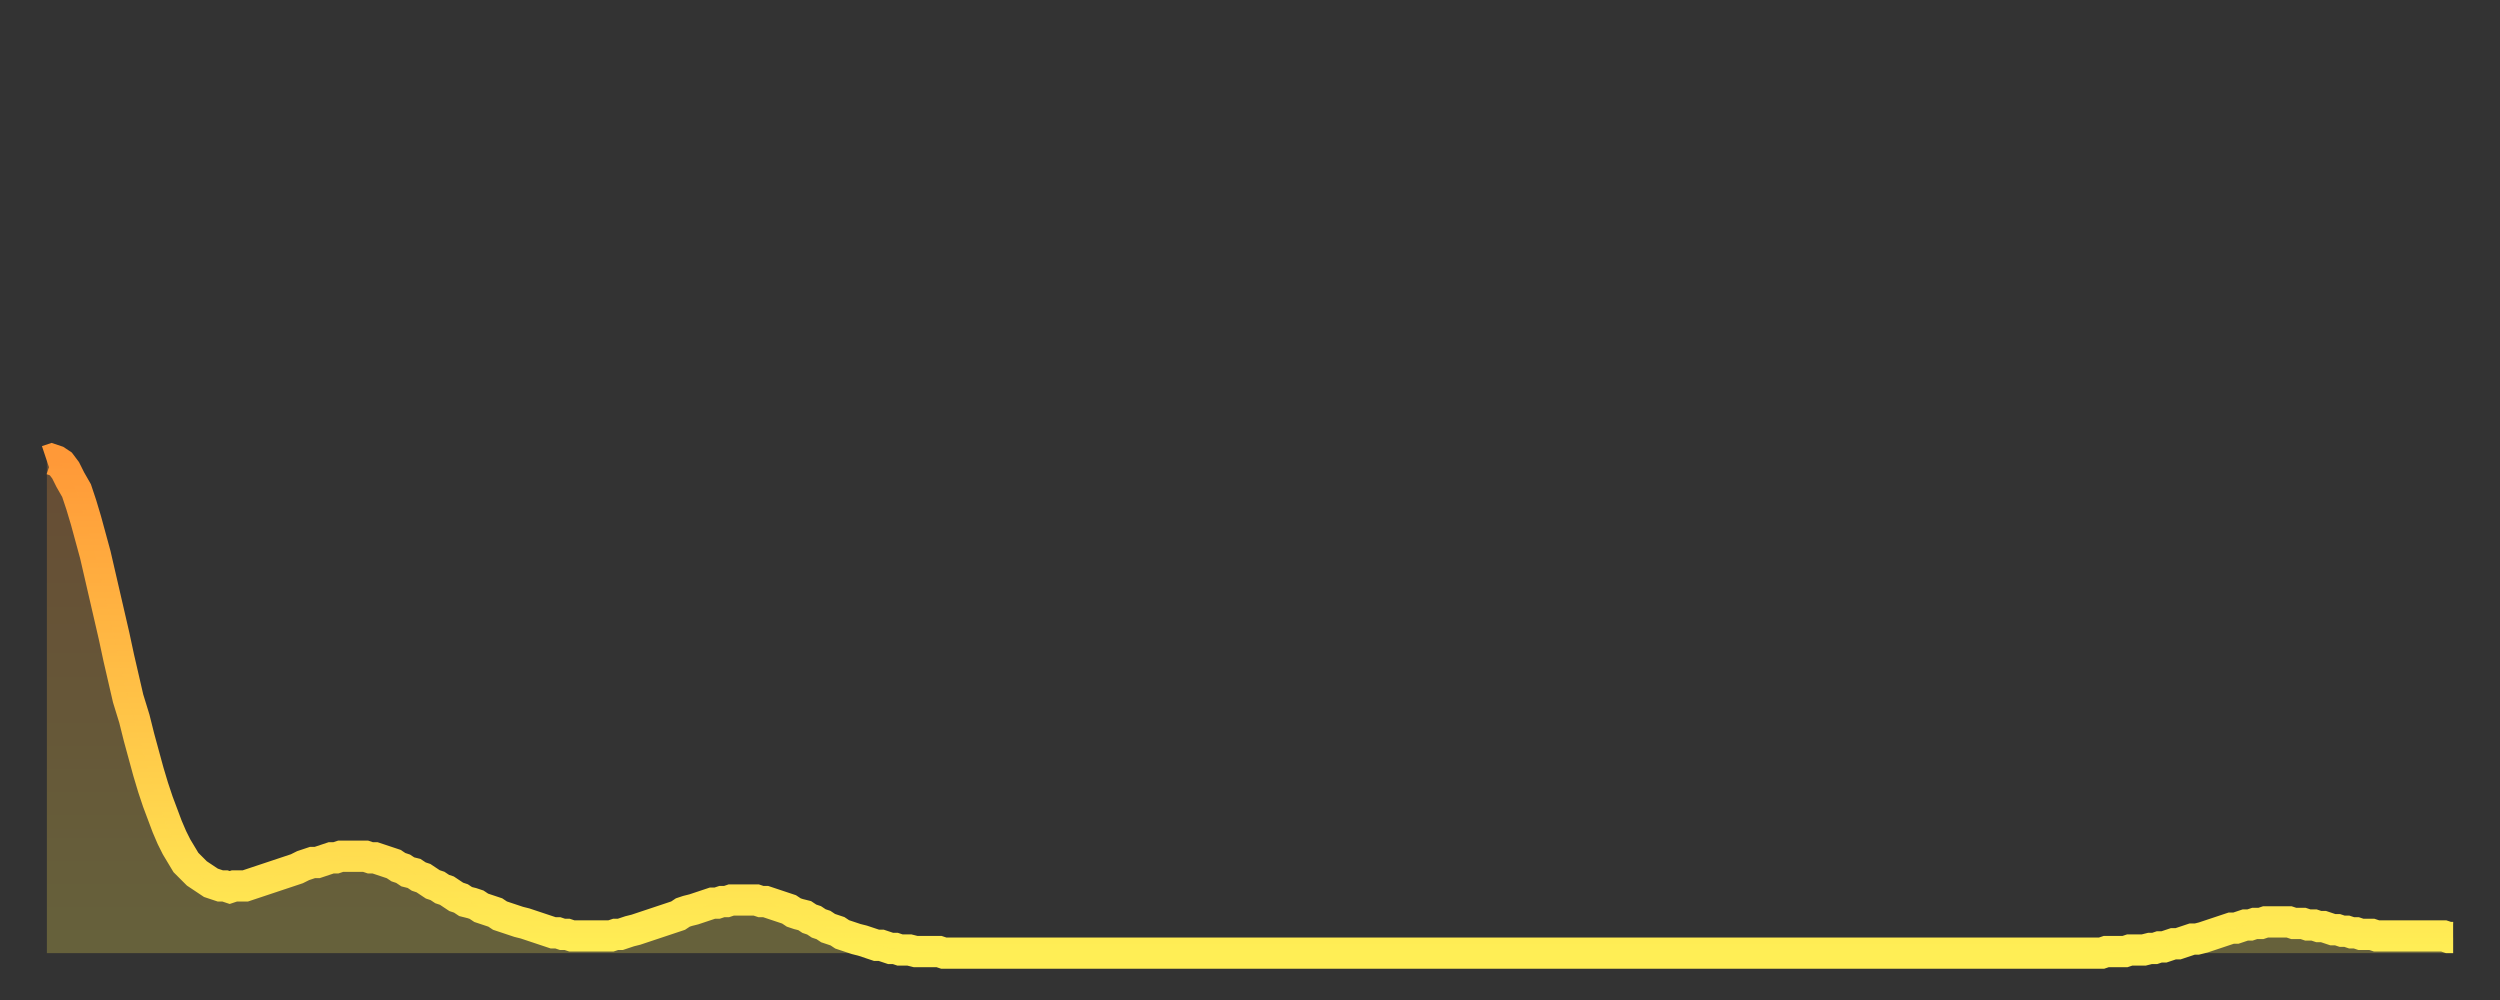 <?xml version="1.0" encoding="utf-8" ?>
<svg baseProfile="full" height="64" version="1.1" width="160" xmlns="http://www.w3.org/2000/svg" xmlns:ev="http://www.w3.org/2001/xml-events" xmlns:xlink="http://www.w3.org/1999/xlink"><rect width="100%" height="100%" fill="#333333" stroke="none"/><defs><linearGradient id="id37984" x1="0" x2="0" y1="0" y2="1"><stop offset="0%" stop-color="#ff9938" /><stop offset="50%" stop-color="#ffc347" /><stop offset="100%" stop-color="#ffee55" /></linearGradient></defs><g transform="translate(3,3)"><g><path d="M 0.0 26.5 0.3 26.4 0.6 26.5 0.9 26.7 1.2 27.1 1.5 27.7 1.9 28.4 2.2 29.3 2.5 30.3 2.8 31.4 3.1 32.5 3.4 33.8 3.7 35.1 4.0 36.4 4.3 37.7 4.6 39.1 4.9 40.4 5.2 41.7 5.6 43.0 5.9 44.2 6.2 45.3 6.5 46.4 6.8 47.4 7.1 48.3 7.4 49.1 7.7 49.9 8.0 50.6 8.3 51.2 8.6 51.7 8.9 52.2 9.3 52.6 9.6 52.9 9.9 53.1 10.2 53.3 10.5 53.5 10.8 53.6 11.1 53.7 11.4 53.7 11.7 53.8 12.0 53.7 12.3 53.7 12.7 53.7 13.0 53.6 13.3 53.5 13.6 53.4 13.9 53.3 14.2 53.2 14.5 53.1 14.8 53.0 15.1 52.9 15.4 52.8 15.7 52.7 16.0 52.6 16.4 52.4 16.7 52.3 17.0 52.2 17.3 52.2 17.6 52.1 17.9 52.0 18.2 51.9 18.5 51.9 18.8 51.8 19.1 51.8 19.4 51.8 19.8 51.8 20.1 51.8 20.4 51.8 20.7 51.9 21.0 51.9 21.3 52.0 21.6 52.1 21.9 52.2 22.2 52.3 22.5 52.5 22.8 52.6 23.1 52.8 23.5 52.9 23.8 53.1 24.1 53.2 24.4 53.4 24.7 53.6 25.0 53.7 25.3 53.9 25.6 54.0 25.9 54.2 26.2 54.4 26.5 54.5 26.8 54.7 27.2 54.8 27.5 54.9 27.8 55.1 28.1 55.2 28.4 55.3 28.7 55.4 29.0 55.6 29.3 55.7 29.6 55.8 29.9 55.9 30.2 56.0 30.6 56.1 30.9 56.2 31.2 56.3 31.5 56.4 31.8 56.5 32.1 56.6 32.4 56.7 32.7 56.7 33.0 56.8 33.3 56.8 33.6 56.9 33.9 56.9 34.3 56.9 34.6 56.9 34.9 56.9 35.2 56.9 35.5 56.9 35.8 56.9 36.1 56.9 36.4 56.8 36.7 56.8 37.0 56.7 37.3 56.6 37.7 56.5 38.0 56.4 38.3 56.3 38.6 56.2 38.9 56.1 39.2 56.0 39.5 55.9 39.8 55.8 40.1 55.7 40.4 55.6 40.7 55.4 41.0 55.3 41.4 55.2 41.7 55.1 42.0 55.0 42.3 54.9 42.6 54.8 42.9 54.8 43.2 54.7 43.5 54.7 43.8 54.6 44.1 54.6 44.4 54.6 44.7 54.6 45.1 54.6 45.4 54.6 45.7 54.7 46.0 54.7 46.3 54.8 46.6 54.9 46.9 55.0 47.2 55.1 47.5 55.2 47.8 55.4 48.1 55.5 48.5 55.6 48.8 55.8 49.1 55.9 49.4 56.1 49.7 56.2 50.0 56.4 50.3 56.5 50.6 56.6 50.9 56.8 51.2 56.9 51.5 57.0 51.8 57.1 52.2 57.2 52.5 57.3 52.8 57.4 53.1 57.5 53.4 57.5 53.7 57.6 54.0 57.7 54.3 57.7 54.6 57.8 54.9 57.8 55.2 57.8 55.6 57.9 55.9 57.9 56.2 57.9 56.5 57.9 56.8 57.9 57.1 57.9 57.4 58.0 57.7 58.0 58.0 58.0 58.3 58.0 58.6 58.0 58.9 58.0 59.3 58.0 59.6 58.0 59.9 58.0 60.2 58.0 60.5 58.0 60.8 58.0 61.1 58.0 61.4 58.0 61.7 58.0 62.0 58.0 62.3 58.0 62.6 58.0 63.0 58.0 63.3 58.0 63.6 58.0 63.9 58.0 64.2 58.0 64.5 58.0 64.8 58.0 65.1 58.0 65.4 58.0 65.7 58.0 66.0 58.0 66.4 58.0 66.7 58.0 67.0 58.0 67.3 58.0 67.6 58.0 67.9 58.0 68.2 58.0 68.5 58.0 68.8 58.0 69.1 58.0 69.4 58.0 69.7 58.0 70.1 58.0 70.4 58.0 70.7 58.0 71.0 58.0 71.3 58.0 71.6 58.0 71.9 58.0 72.2 58.0 72.5 58.0 72.8 58.0 73.1 58.0 73.5 58.0 73.8 58.0 74.1 58.0 74.4 58.0 74.7 58.0 75.0 58.0 75.3 58.0 75.6 58.0 75.9 58.0 76.2 58.0 76.5 58.0 76.8 58.0 77.2 58.0 77.5 58.0 77.8 58.0 78.1 58.0 78.4 58.0 78.7 58.0 79.0 58.0 79.3 58.0 79.6 58.0 79.9 58.0 80.2 58.0 80.5 58.0 80.9 58.0 81.2 58.0 81.5 58.0 81.8 58.0 82.1 58.0 82.4 58.0 82.7 58.0 83.0 58.0 83.3 58.0 83.6 58.0 83.9 58.0 84.3 58.0 84.6 58.0 84.9 58.0 85.2 58.0 85.5 58.0 85.8 58.0 86.1 58.0 86.4 58.0 86.7 58.0 87.0 58.0 87.3 58.0 87.6 58.0 88.0 58.0 88.3 58.0 88.6 58.0 88.9 58.0 89.2 58.0 89.5 58.0 89.8 58.0 90.1 58.0 90.4 58.0 90.7 58.0 91.0 58.0 91.4 58.0 91.7 58.0 92.0 58.0 92.3 58.0 92.6 58.0 92.9 58.0 93.2 58.0 93.5 58.0 93.8 58.0 94.1 58.0 94.4 58.0 94.7 58.0 95.1 58.0 95.4 58.0 95.7 58.0 96.0 58.0 96.3 58.0 96.6 58.0 96.9 58.0 97.2 58.0 97.5 58.0 97.8 58.0 98.1 58.0 98.4 58.0 98.8 58.0 99.1 58.0 99.4 58.0 99.7 58.0 100.0 58.0 100.3 58.0 100.6 58.0 100.9 58.0 101.2 58.0 101.5 58.0 101.8 58.0 102.2 58.0 102.5 58.0 102.8 58.0 103.1 58.0 103.4 58.0 103.7 58.0 104.0 58.0 104.3 58.0 104.6 58.0 104.9 58.0 105.2 58.0 105.5 58.0 105.9 58.0 106.2 58.0 106.5 58.0 106.8 58.0 107.1 58.0 107.4 58.0 107.7 58.0 108.0 58.0 108.3 58.0 108.6 58.0 108.9 58.0 109.3 58.0 109.6 58.0 109.9 58.0 110.2 58.0 110.5 58.0 110.8 58.0 111.1 58.0 111.4 58.0 111.7 58.0 112.0 58.0 112.3 58.0 112.6 58.0 113.0 58.0 113.3 58.0 113.6 58.0 113.9 58.0 114.2 58.0 114.5 58.0 114.8 58.0 115.1 58.0 115.4 58.0 115.7 58.0 116.0 58.0 116.3 58.0 116.7 58.0 117.0 58.0 117.3 58.0 117.6 58.0 117.9 58.0 118.2 58.0 118.5 58.0 118.8 58.0 119.1 58.0 119.4 58.0 119.7 58.0 120.1 58.0 120.4 58.0 120.7 58.0 121.0 58.0 121.3 58.0 121.6 58.0 121.9 58.0 122.2 58.0 122.5 58.0 122.8 58.0 123.1 58.0 123.4 58.0 123.8 58.0 124.1 58.0 124.4 58.0 124.7 58.0 125.0 58.0 125.3 58.0 125.6 58.0 125.9 58.0 126.2 58.0 126.5 58.0 126.8 58.0 127.2 58.0 127.5 58.0 127.8 58.0 128.1 58.0 128.4 58.0 128.7 58.0 129.0 58.0 129.3 58.0 129.6 58.0 129.9 58.0 130.2 58.0 130.5 58.0 130.9 58.0 131.2 58.0 131.5 58.0 131.8 57.9 132.1 57.9 132.4 57.9 132.7 57.9 133.0 57.9 133.3 57.8 133.6 57.8 133.9 57.8 134.2 57.8 134.6 57.7 134.9 57.7 135.2 57.6 135.5 57.6 135.8 57.5 136.1 57.4 136.4 57.4 136.7 57.3 137.0 57.2 137.3 57.1 137.6 57.1 138.0 57.0 138.3 56.9 138.6 56.8 138.9 56.7 139.2 56.6 139.5 56.5 139.8 56.4 140.1 56.4 140.4 56.3 140.7 56.2 141.0 56.2 141.3 56.1 141.7 56.1 142.0 56.0 142.3 56.0 142.6 56.0 142.9 56.0 143.2 56.0 143.5 56.0 143.8 56.1 144.1 56.1 144.4 56.1 144.7 56.2 145.1 56.2 145.4 56.3 145.7 56.3 146.0 56.4 146.3 56.5 146.6 56.5 146.9 56.6 147.2 56.6 147.5 56.7 147.8 56.7 148.1 56.8 148.4 56.8 148.8 56.8 149.1 56.9 149.4 56.9 149.7 56.9 150.0 56.9 150.3 56.9 150.6 56.9 150.9 56.9 151.2 56.9 151.5 56.9 151.8 56.9 152.1 56.9 152.5 56.9 152.8 56.9 153.1 56.9 153.4 56.9 153.7 57.0 154.0 57.0" fill="none" id="graph-curve" opacity="1" stroke="url(#id37984)" stroke-width="2" /><path d="M 0 58 L 0.0 26.5 0.3 26.4 0.6 26.5 0.9 26.7 1.2 27.1 1.5 27.7 1.9 28.4 2.2 29.3 2.5 30.3 2.8 31.4 3.1 32.5 3.4 33.8 3.7 35.1 4.0 36.4 4.3 37.7 4.6 39.1 4.9 40.4 5.2 41.7 5.6 43.0 5.9 44.2 6.2 45.3 6.5 46.4 6.8 47.4 7.1 48.3 7.4 49.1 7.7 49.9 8.0 50.6 8.3 51.2 8.6 51.7 8.9 52.2 9.3 52.6 9.6 52.9 9.9 53.1 10.2 53.3 10.5 53.5 10.8 53.6 11.1 53.7 11.4 53.7 11.7 53.8 12.0 53.7 12.3 53.7 12.7 53.7 13.0 53.6 13.3 53.5 13.6 53.4 13.9 53.3 14.2 53.2 14.5 53.1 14.8 53.0 15.1 52.9 15.4 52.8 15.7 52.7 16.0 52.6 16.4 52.4 16.7 52.3 17.0 52.2 17.3 52.2 17.6 52.1 17.9 52.0 18.2 51.9 18.5 51.9 18.8 51.8 19.1 51.8 19.4 51.8 19.8 51.8 20.1 51.8 20.4 51.8 20.7 51.9 21.0 51.9 21.3 52.0 21.6 52.1 21.9 52.2 22.2 52.3 22.5 52.5 22.8 52.6 23.1 52.8 23.5 52.9 23.8 53.1 24.1 53.2 24.4 53.4 24.7 53.6 25.0 53.7 25.3 53.9 25.6 54.0 25.9 54.2 26.2 54.4 26.5 54.5 26.8 54.7 27.2 54.8 27.5 54.9 27.8 55.1 28.1 55.2 28.4 55.3 28.7 55.4 29.0 55.6 29.3 55.7 29.6 55.8 29.9 55.9 30.2 56.0 30.6 56.1 30.9 56.2 31.2 56.3 31.5 56.4 31.8 56.5 32.1 56.6 32.4 56.7 32.7 56.7 33.0 56.8 33.3 56.8 33.6 56.9 33.9 56.9 34.3 56.9 34.6 56.9 34.9 56.9 35.2 56.9 35.5 56.9 35.8 56.9 36.1 56.9 36.4 56.8 36.7 56.8 37.0 56.7 37.3 56.6 37.7 56.5 38.0 56.4 38.3 56.3 38.6 56.2 38.9 56.1 39.2 56.0 39.5 55.9 39.8 55.8 40.1 55.7 40.4 55.6 40.7 55.4 41.0 55.3 41.4 55.2 41.7 55.1 42.0 55.0 42.3 54.9 42.6 54.8 42.9 54.8 43.2 54.7 43.5 54.7 43.8 54.6 44.1 54.6 44.4 54.6 44.7 54.6 45.1 54.6 45.4 54.6 45.7 54.7 46.0 54.7 46.3 54.8 46.6 54.9 46.9 55.0 47.2 55.1 47.5 55.2 47.8 55.4 48.1 55.5 48.5 55.6 48.8 55.8 49.1 55.9 49.4 56.1 49.7 56.2 50.0 56.4 50.3 56.5 50.6 56.6 50.9 56.8 51.2 56.9 51.5 57.0 51.8 57.1 52.2 57.2 52.5 57.3 52.8 57.4 53.1 57.5 53.4 57.5 53.7 57.6 54.0 57.7 54.3 57.7 54.6 57.8 54.9 57.8 55.2 57.8 55.6 57.9 55.9 57.9 56.2 57.9 56.5 57.9 56.8 57.9 57.1 57.9 57.4 58.0 57.7 58.0 58.0 58.0 58.3 58.0 58.6 58.0 58.9 58.0 59.3 58.0 59.6 58.0 59.9 58.0 60.2 58.0 60.5 58.0 60.8 58.0 61.1 58.0 61.4 58.0 61.7 58.0 62.0 58.0 62.3 58.0 62.6 58.0 63.0 58.0 63.3 58.0 63.6 58.0 63.9 58.0 64.2 58.0 64.5 58.0 64.8 58.0 65.1 58.0 65.4 58.0 65.7 58.0 66.0 58.0 66.4 58.0 66.7 58.0 67.0 58.0 67.3 58.0 67.6 58.0 67.9 58.0 68.2 58.0 68.5 58.0 68.8 58.0 69.1 58.0 69.4 58.0 69.7 58.0 70.1 58.0 70.4 58.0 70.7 58.0 71.0 58.0 71.3 58.0 71.6 58.0 71.9 58.0 72.2 58.0 72.5 58.0 72.8 58.0 73.1 58.0 73.5 58.0 73.8 58.0 74.1 58.0 74.4 58.0 74.7 58.0 75.0 58.0 75.3 58.0 75.6 58.0 75.9 58.0 76.2 58.0 76.5 58.0 76.8 58.0 77.2 58.0 77.5 58.0 77.8 58.0 78.1 58.0 78.4 58.0 78.7 58.0 79.0 58.0 79.3 58.0 79.6 58.0 79.9 58.0 80.2 58.0 80.5 58.0 80.9 58.0 81.2 58.0 81.5 58.0 81.8 58.0 82.1 58.0 82.4 58.0 82.7 58.0 83.0 58.0 83.3 58.0 83.6 58.0 83.9 58.0 84.3 58.0 84.6 58.0 84.9 58.0 85.2 58.0 85.5 58.0 85.8 58.0 86.1 58.0 86.4 58.0 86.7 58.0 87.0 58.0 87.3 58.0 87.6 58.0 88.0 58.0 88.3 58.0 88.6 58.0 88.9 58.0 89.2 58.0 89.5 58.0 89.8 58.0 90.1 58.0 90.4 58.0 90.7 58.0 91.0 58.0 91.4 58.0 91.7 58.0 92.0 58.0 92.3 58.0 92.6 58.0 92.9 58.0 93.2 58.0 93.5 58.0 93.8 58.0 94.1 58.0 94.4 58.0 94.7 58.0 95.1 58.0 95.4 58.0 95.7 58.0 96.0 58.0 96.3 58.0 96.6 58.0 96.9 58.0 97.2 58.0 97.5 58.0 97.8 58.0 98.1 58.0 98.4 58.0 98.8 58.0 99.1 58.0 99.4 58.0 99.7 58.0 100.0 58.0 100.3 58.0 100.6 58.0 100.9 58.0 101.2 58.0 101.5 58.0 101.8 58.0 102.2 58.0 102.5 58.0 102.8 58.0 103.1 58.0 103.4 58.0 103.7 58.0 104.0 58.0 104.3 58.0 104.6 58.0 104.9 58.0 105.2 58.0 105.5 58.0 105.9 58.0 106.2 58.0 106.5 58.0 106.8 58.0 107.1 58.0 107.4 58.0 107.7 58.0 108.0 58.0 108.3 58.0 108.6 58.0 108.9 58.0 109.3 58.0 109.6 58.0 109.9 58.0 110.2 58.0 110.5 58.0 110.8 58.0 111.1 58.0 111.4 58.0 111.7 58.0 112.0 58.0 112.3 58.0 112.6 58.0 113.0 58.0 113.3 58.0 113.6 58.0 113.9 58.0 114.2 58.0 114.5 58.0 114.8 58.0 115.1 58.0 115.4 58.0 115.7 58.0 116.0 58.0 116.3 58.0 116.7 58.0 117.0 58.0 117.3 58.0 117.6 58.0 117.9 58.0 118.2 58.0 118.5 58.0 118.8 58.0 119.1 58.0 119.4 58.0 119.7 58.0 120.1 58.0 120.4 58.0 120.7 58.0 121.0 58.0 121.3 58.0 121.6 58.0 121.9 58.0 122.2 58.0 122.5 58.0 122.8 58.0 123.1 58.0 123.4 58.0 123.8 58.0 124.1 58.0 124.4 58.0 124.7 58.0 125.0 58.0 125.3 58.0 125.6 58.0 125.9 58.0 126.2 58.0 126.5 58.0 126.8 58.0 127.2 58.0 127.5 58.0 127.8 58.0 128.1 58.0 128.4 58.0 128.7 58.0 129.0 58.0 129.3 58.0 129.6 58.0 129.9 58.0 130.2 58.0 130.5 58.0 130.9 58.0 131.2 58.0 131.5 58.0 131.8 57.9 132.1 57.9 132.4 57.9 132.7 57.9 133.0 57.9 133.3 57.8 133.6 57.8 133.9 57.8 134.2 57.8 134.6 57.7 134.9 57.7 135.2 57.6 135.5 57.6 135.8 57.5 136.1 57.4 136.4 57.4 136.7 57.3 137.0 57.2 137.3 57.1 137.6 57.1 138.0 57.0 138.3 56.9 138.6 56.8 138.9 56.7 139.2 56.6 139.5 56.5 139.8 56.4 140.1 56.4 140.4 56.3 140.7 56.2 141.0 56.2 141.3 56.1 141.7 56.1 142.0 56.0 142.3 56.0 142.6 56.0 142.9 56.0 143.2 56.0 143.5 56.0 143.8 56.1 144.1 56.1 144.4 56.1 144.7 56.2 145.1 56.2 145.4 56.3 145.7 56.3 146.0 56.4 146.3 56.5 146.6 56.5 146.9 56.6 147.2 56.6 147.5 56.7 147.8 56.7 148.1 56.8 148.4 56.8 148.8 56.8 149.1 56.9 149.4 56.9 149.7 56.9 150.0 56.9 150.3 56.9 150.6 56.9 150.9 56.9 151.2 56.9 151.5 56.9 151.8 56.9 152.1 56.9 152.5 56.9 152.8 56.9 153.1 56.9 153.4 56.9 153.7 57.0 154.0 57.0 154 58" fill="url(#id37984)" fill-opacity=".25" id="graph-shadow" /></g></g></svg>
